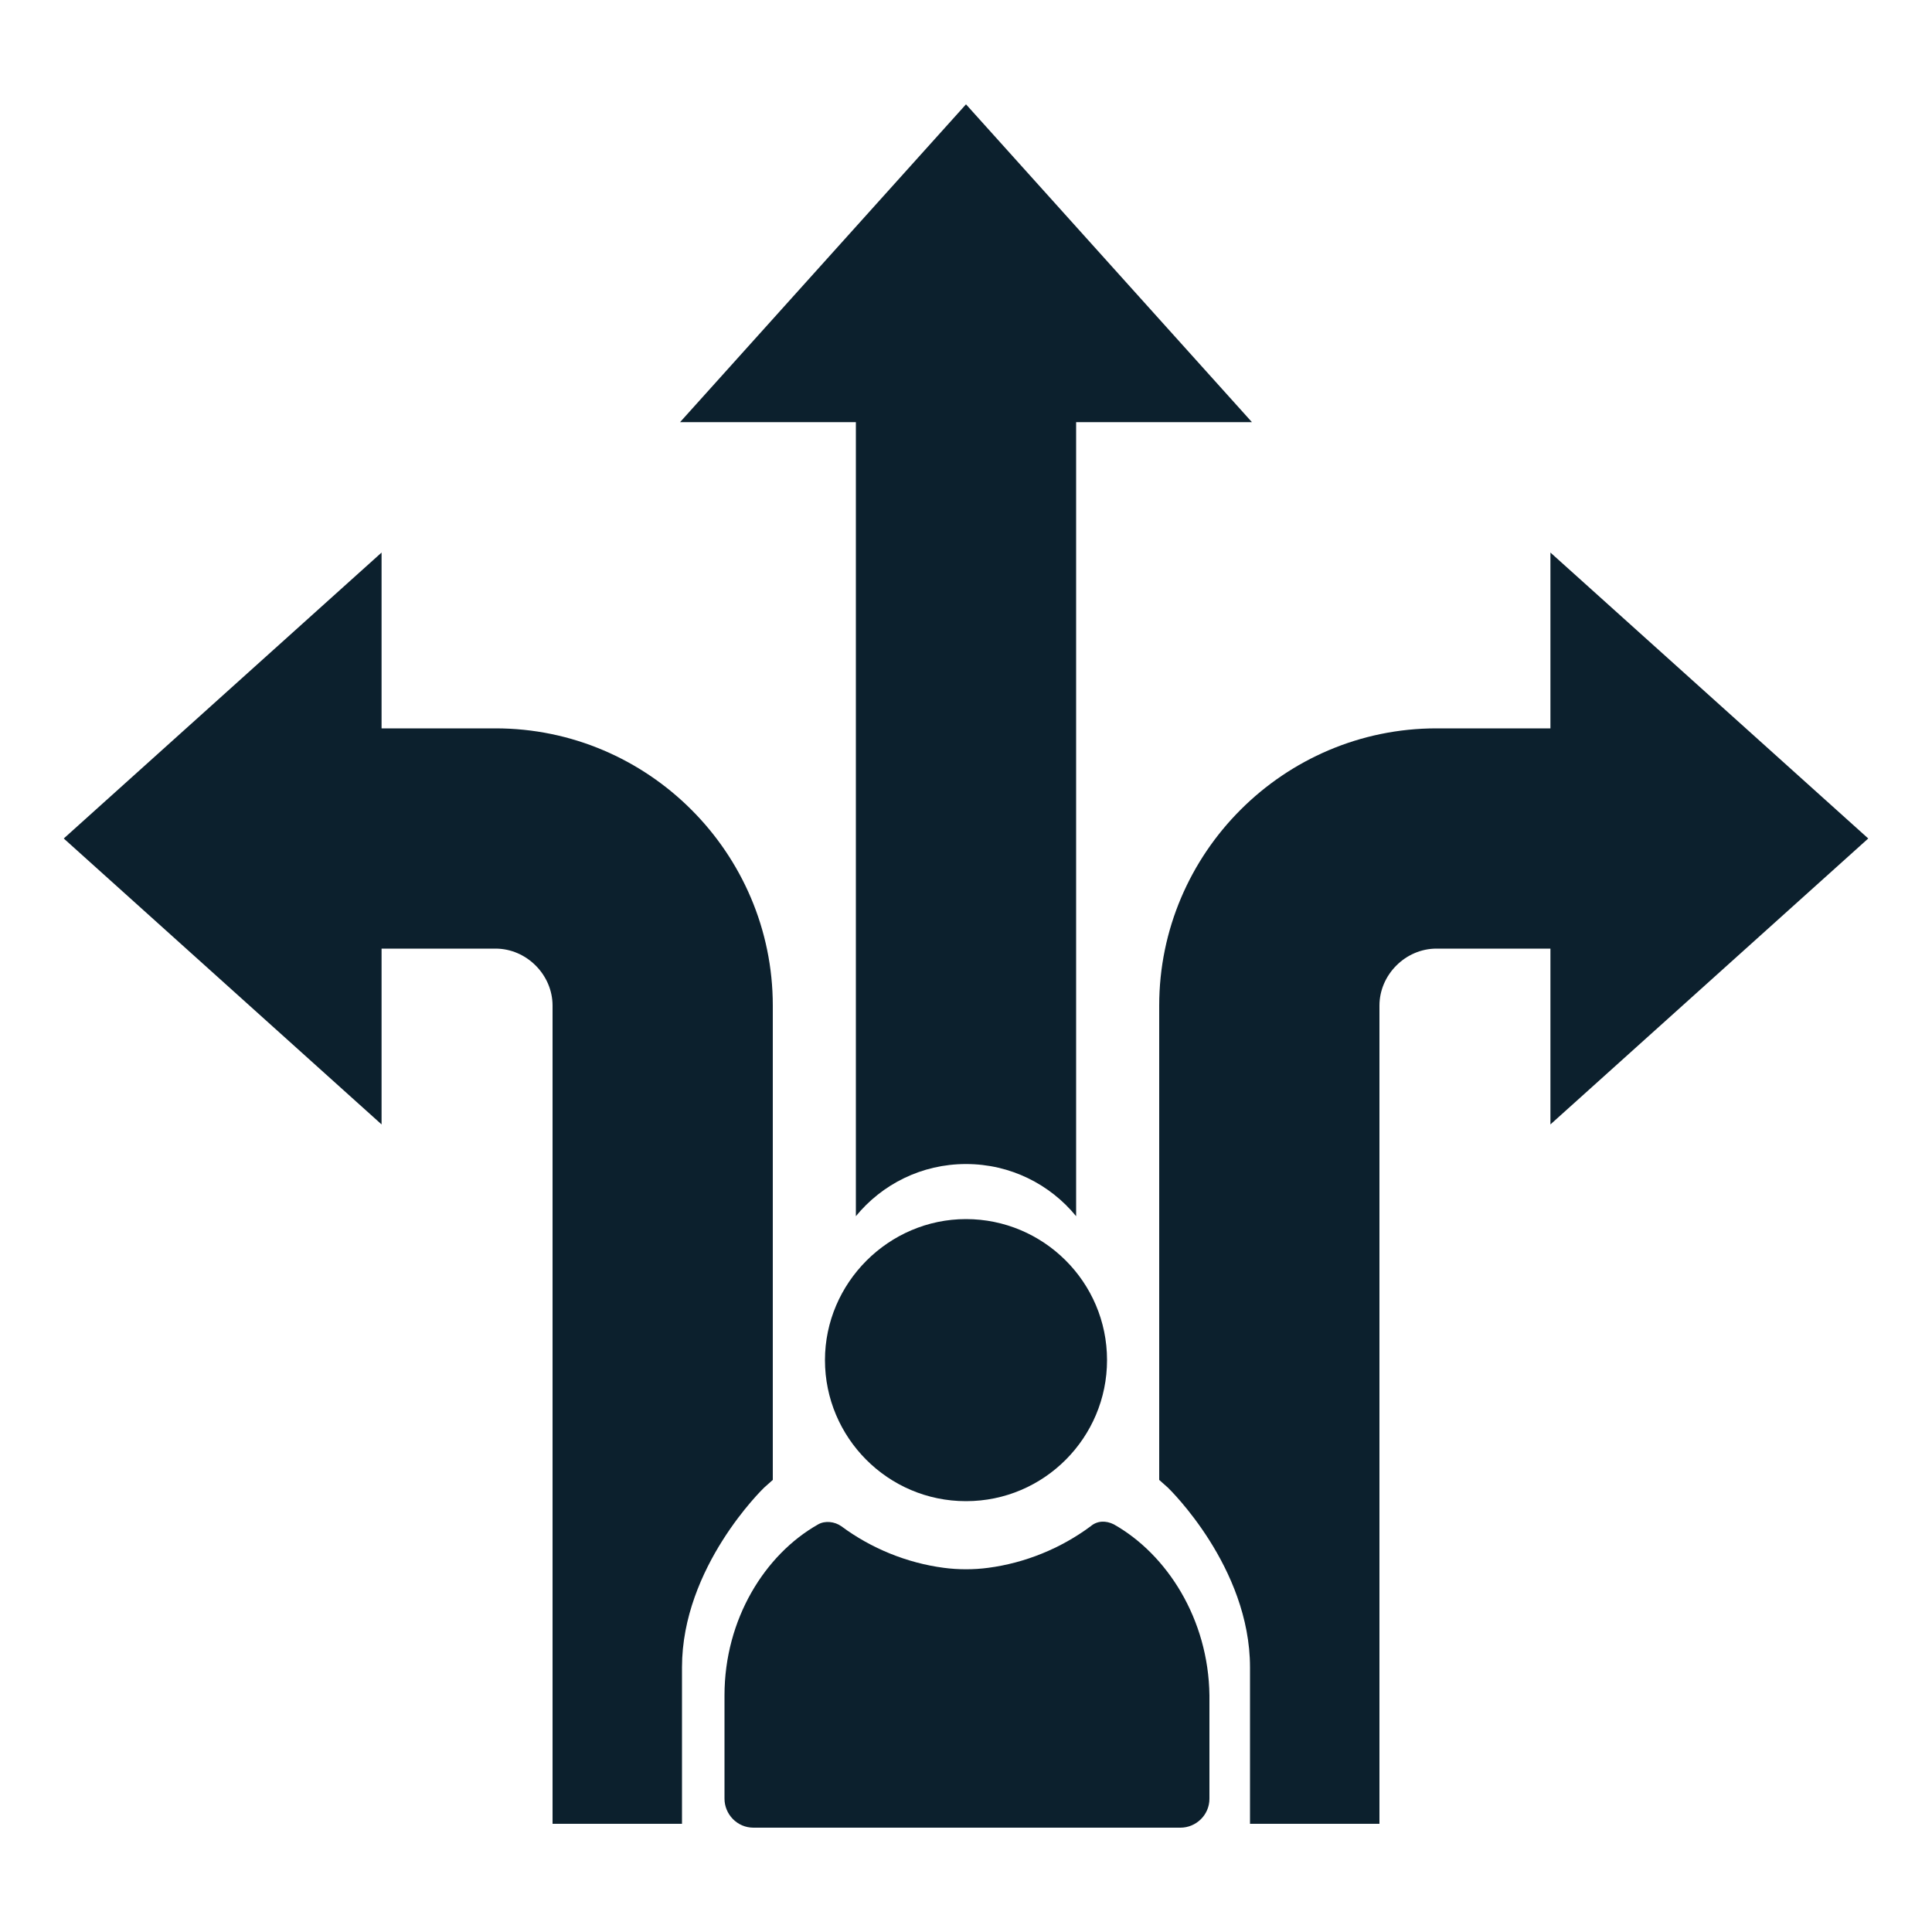 <?xml version="1.0" encoding="utf-8"?>
<!-- Generator: Adobe Illustrator 27.8.0, SVG Export Plug-In . SVG Version: 6.00 Build 0)  -->
<svg version="1.1" id="Layer_1" xmlns="http://www.w3.org/2000/svg" xmlns:xlink="http://www.w3.org/1999/xlink" x="0px" y="0px"
	 viewBox="0 0 200 200" style="enable-background:new 0 0 200 200;" xml:space="preserve">
<style type="text/css">
	.st0{fill:#0C202D;}
	.st1{fill-rule:evenodd;clip-rule:evenodd;fill:#0C202D;}
</style>
<g>
	<path class="st0" d="M676.8,149.6c-4.7,0-9.1,1.7-12.5,4.4l-11-11c10.5-11.3,17-26.4,17-43s-6.5-31.8-17-43l11-11
		c3.4,2.8,7.8,4.4,12.5,4.4c11,0,19.9-8.9,19.9-19.9s-8.9-19.9-19.9-19.9c-11,0-19.9,8.9-19.9,19.9c0,4.7,1.7,9.1,4.4,12.5l-11,11
		c-11.3-10.5-26.4-17-43-17s-31.8,6.5-43,17l-11-11c2.8-3.4,4.4-7.8,4.4-12.5c0-11-8.9-19.9-19.9-19.9S518,19.5,518,30.5
		s8.9,19.9,19.9,19.9c4.7,0,9.1-1.7,12.5-4.4l11,11c-10.6,11.3-17,26.4-17,43s6.5,31.8,17,43l-11,11c-3.4-2.8-7.8-4.4-12.5-4.4
		c-11,0-19.9,8.9-19.9,19.9c0,11,8.9,19.9,19.9,19.9c11,0,19.9-8.9,19.9-19.9c0-4.7-1.7-9.1-4.4-12.5l11-11c11.3,10.5,26.4,17,43,17
		s31.8-6.5,43-17l11,11c-2.8,3.4-4.4,7.8-4.4,12.5c0,11,8.9,19.9,19.9,19.9c11,0,19.9-8.9,19.9-19.9
		C696.6,158.5,687.8,149.6,676.8,149.6z M612.6,127.5v8.9h-9.5v-9c-9-1.6-15.8-7.5-16.8-18.2h11.3c0.4,6,4.8,9.5,10.8,9.5
		c5.7,0,8.9-2.2,8.9-6.8c0-5.1-4.4-6.3-11.2-8.4c-8.8-2.6-17.5-5.7-17.5-16.6c-0.1-8.4,6.6-13.1,14.5-14.5v-8.9h9.5v8.7
		c8.4,1.3,14.2,6.3,15.3,16.8h-11c-1-5.5-3.8-8.1-9.2-8.1c-4.6,0-8.3,1.9-8.3,6.3c0,4.1,4,6,10.8,8.1c9.1,2.7,17.9,5.3,17.9,16.6
		C628.2,121.3,621,126.3,612.6,127.5z"/>
</g>
<g>
	<path class="st0" d="M302.8,133.2c12.7,0,23.1-10.3,23.1-23.1c0-12.7-10.3-23.1-23.1-23.1c-12.7,0-23.1,10.3-23.1,23.1
		C279.7,122.9,290.1,133.2,302.8,133.2z"/>
	<path class="st0" d="M286.6,186.4h32.3c1.3-13.4,10.3-24.5,22.6-28.8c-2-9.2-7.7-16.8-14.6-20.8c-1.2-0.7-2.7-0.6-3.9,0.2
		c-4.8,3.6-10.7,5.9-16.6,6.8c-2.4,0.3-4.9,0.3-7.3,0c-6-0.8-11.8-3.2-16.6-6.8c-1.1-0.8-2.6-0.9-3.9-0.2
		c-6.9,3.9-12.6,11.5-14.6,20.7C276.3,162,285.3,173.1,286.6,186.4z"/>
	<path class="st0" d="M329.8,189.8c0,12.7,10.3,23,23.1,23.1c12.7,0,23.1-10.3,23.1-23.1c0-12.7-10.3-23.1-23.1-23.1
		C340.1,166.7,329.8,177.1,329.8,189.8z"/>
	<path class="st0" d="M377,216.6c-1.2-0.7-2.7-0.6-3.9,0.2c-4.8,3.6-10.7,5.9-16.6,6.8c-2.4,0.3-4.9,0.3-7.3,0
		c-6-0.8-11.8-3.2-16.6-6.8c-1.1-0.8-2.6-0.9-3.9-0.2c-8.6,4.9-15.3,15.5-15.3,27.9v16.9c0,2.6,2.1,4.7,4.7,4.7h2.9h63.7h2.9
		c2.6,0,4.7-2.1,4.7-4.7v-16.9C392.3,232.1,385.6,221.5,377,216.6z"/>
</g>
<path class="st0" d="M-24.2,42.8l-89.4,89.4l-48.7-48.7l16.2-16.2l32.5,32.5l71.8-71.8c-16.5-7.8-36.7-4.8-50.4,8.8l-21.4,21.5
	L-135,36.7c-8.7-8.7-20.1-13-31.4-13c-11.4,0-22.7,4.4-31.4,13c-17.4,17.4-17.4,45.5,0,62.9l52.9,52.9l31.4,31.4l31.4-31.4
	l29.4-29.4l23.5-23.5C-13.8,84.1-12.1,60.2-24.2,42.8z"/>
<g>
	<path class="st0" d="M397.4,152l-37.9,10.6v0.2c1,3.9,0.4,7.7-1.5,11.2c-2.1,3.7-5.4,6.4-9.4,7.3c-4,1.2-8.3,0.6-11.8-1.3
		L315,167.6l2.1-3.7l21.8,12.3c2.7,1.5,5.8,1.9,8.7,1c2.9-0.8,5.4-2.7,6.7-5.4c0.8-1.3,1.2-2.9,1.3-4.4c0.6-3.9-1.2-7.5-4.4-9.4
		L298,128.7c0,0-5.6-3.7-13.1-1.5c0,0,0,0-0.2,0c-1.3,0.2-43.8,16.6-46.5,17.3l0,0v44.1l35.3-14.1c3.9,2.3,32.7,20.4,36.6,22.3
		c6.4,3.7,14.4,1.7,16.2,1.2c0.2,0,77.6-22.2,77.6-22.2c5.4-1.5,9.6-8.7,7.7-16C409.9,153.9,403.6,150.1,397.4,152z"/>
	<path class="st0" d="M323.1,31.7c-7.8,0-15.7,3-21.7,9c-12,12-12,31.3,0,43.3l36.4,36.5l21.6,21.6l21.7-21.7l20.2-20.2L417.6,84
		c12-12,12-31.3,0-43.3c-12-12-31.3-12-43.3,0l-14.8,14.8l-14.8-14.8C338.7,34.7,330.9,31.7,323.1,31.7z"/>
</g>
<g>
	<path class="st1" d="M-256,13c48,0,87,39,87,87s-39,87-87,87s-87-39-87-87S-304,13-256,13z M-249.3,167c0,3.7-3,6.7-6.7,6.7
		s-6.7-3-6.7-6.7s3-6.7,6.7-6.7S-249.3,163.3-249.3,167z M-286.1,152.2c-18-10.4-30.1-29.9-30.1-52.2c0-33.3,27-60.3,60.3-60.3
		c22.3,0,41.8,12.1,52.2,30.1c1.8,3.2,6,4.3,9.1,2.4c3.2-1.8,4.3-6,2.4-9.1c-12.7-22-36.5-36.8-63.8-36.8c-40.6,0-73.6,33-73.6,73.6
		c0,27.2,14.8,51,36.8,63.8c3.2,1.8,7.3,0.8,9.1-2.4C-281.8,158.1-282.9,154-286.1,152.2L-286.1,152.2z M-216.7,154.6
		c1.8,3.2,0.7,7.3-2.5,9.1c-3.2,1.8-7.3,0.7-9.1-2.5c-1.8-3.2-0.7-7.3,2.5-9.1C-222.7,150.3-218.6,151.4-216.7,154.6z M-194.7,127.7
		c3.2,1.8,4.3,6,2.5,9.1c-1.8,3.2-6,4.3-9.1,2.5c-3.2-1.8-4.3-6-2.5-9.1C-202,126.9-197.9,125.8-194.7,127.7z M-262.7,59.8V100
		c0,3.7,3,6.7,6.7,6.7h40.2c3.7,0,6.7-3,6.7-6.7s-3-6.7-6.7-6.7h-33.5V59.8c0-3.7-3-6.7-6.7-6.7S-262.7,56.1-262.7,59.8z M-189,93.3
		c3.7,0,6.7,3,6.7,6.7s-3,6.7-6.7,6.7s-6.7-3-6.7-6.7S-192.7,93.3-189,93.3z"/>
</g>
<g>
	<g>
		<path class="st0" d="M193.4,86.8l-32.9-29.6v18.2h-11.8c-15.8,0-28.7,12.9-28.7,28.7V152l0,1.2l0.9,0.8c0.1,0.1,8.5,8.2,8.5,18.6
			v16.2l13.4,0v-84.7c0-3.2,2.7-5.9,5.9-5.9h11.8v18.2L193.4,86.8z"/>
		<path class="st0" d="M6.6,86.8l32.9-29.6v18.2h11.8c15.8,0,28.7,12.9,28.7,28.7V152l0,1.2l-0.9,0.8c-0.1,0.1-8.5,8.2-8.5,18.6
			v16.2l-13.4,0v-84.7c0-3.2-2.7-5.9-5.9-5.9H39.5v18.2L6.6,86.8z"/>
	</g>
	<g>
		<path class="st1" d="M100,155.4c8.1,0,14.6-6.6,14.6-14.6c0-8.1-6.6-14.6-14.6-14.6s-14.6,6.6-14.6,14.6
			C85.4,148.8,91.9,155.4,100,155.4z"/>
		<path class="st1" d="M115.3,157.8c-0.8-0.4-1.7-0.4-2.4,0.2c-3.1,2.3-6.8,3.8-10.6,4.3c-1.5,0.2-3.1,0.2-4.6,0
			c-3.8-0.5-7.5-2-10.6-4.3c-0.7-0.5-1.7-0.6-2.4-0.2c-5.5,3.1-9.7,9.8-9.7,17.7v10.7c0,1.6,1.3,3,3,3h1.9h40.4h1.9c1.6,0,3-1.3,3-3
			v-10.7C125.1,167.6,120.8,160.9,115.3,157.8z"/>
	</g>
	<path class="st0" d="M88.6,125.9c2.7-3.3,6.8-5.4,11.4-5.4c4.6,0,8.7,2.1,11.4,5.4V43.7h18.2L100,10.8L70.4,43.7h18.2V125.9z"/>
</g>
</svg>
